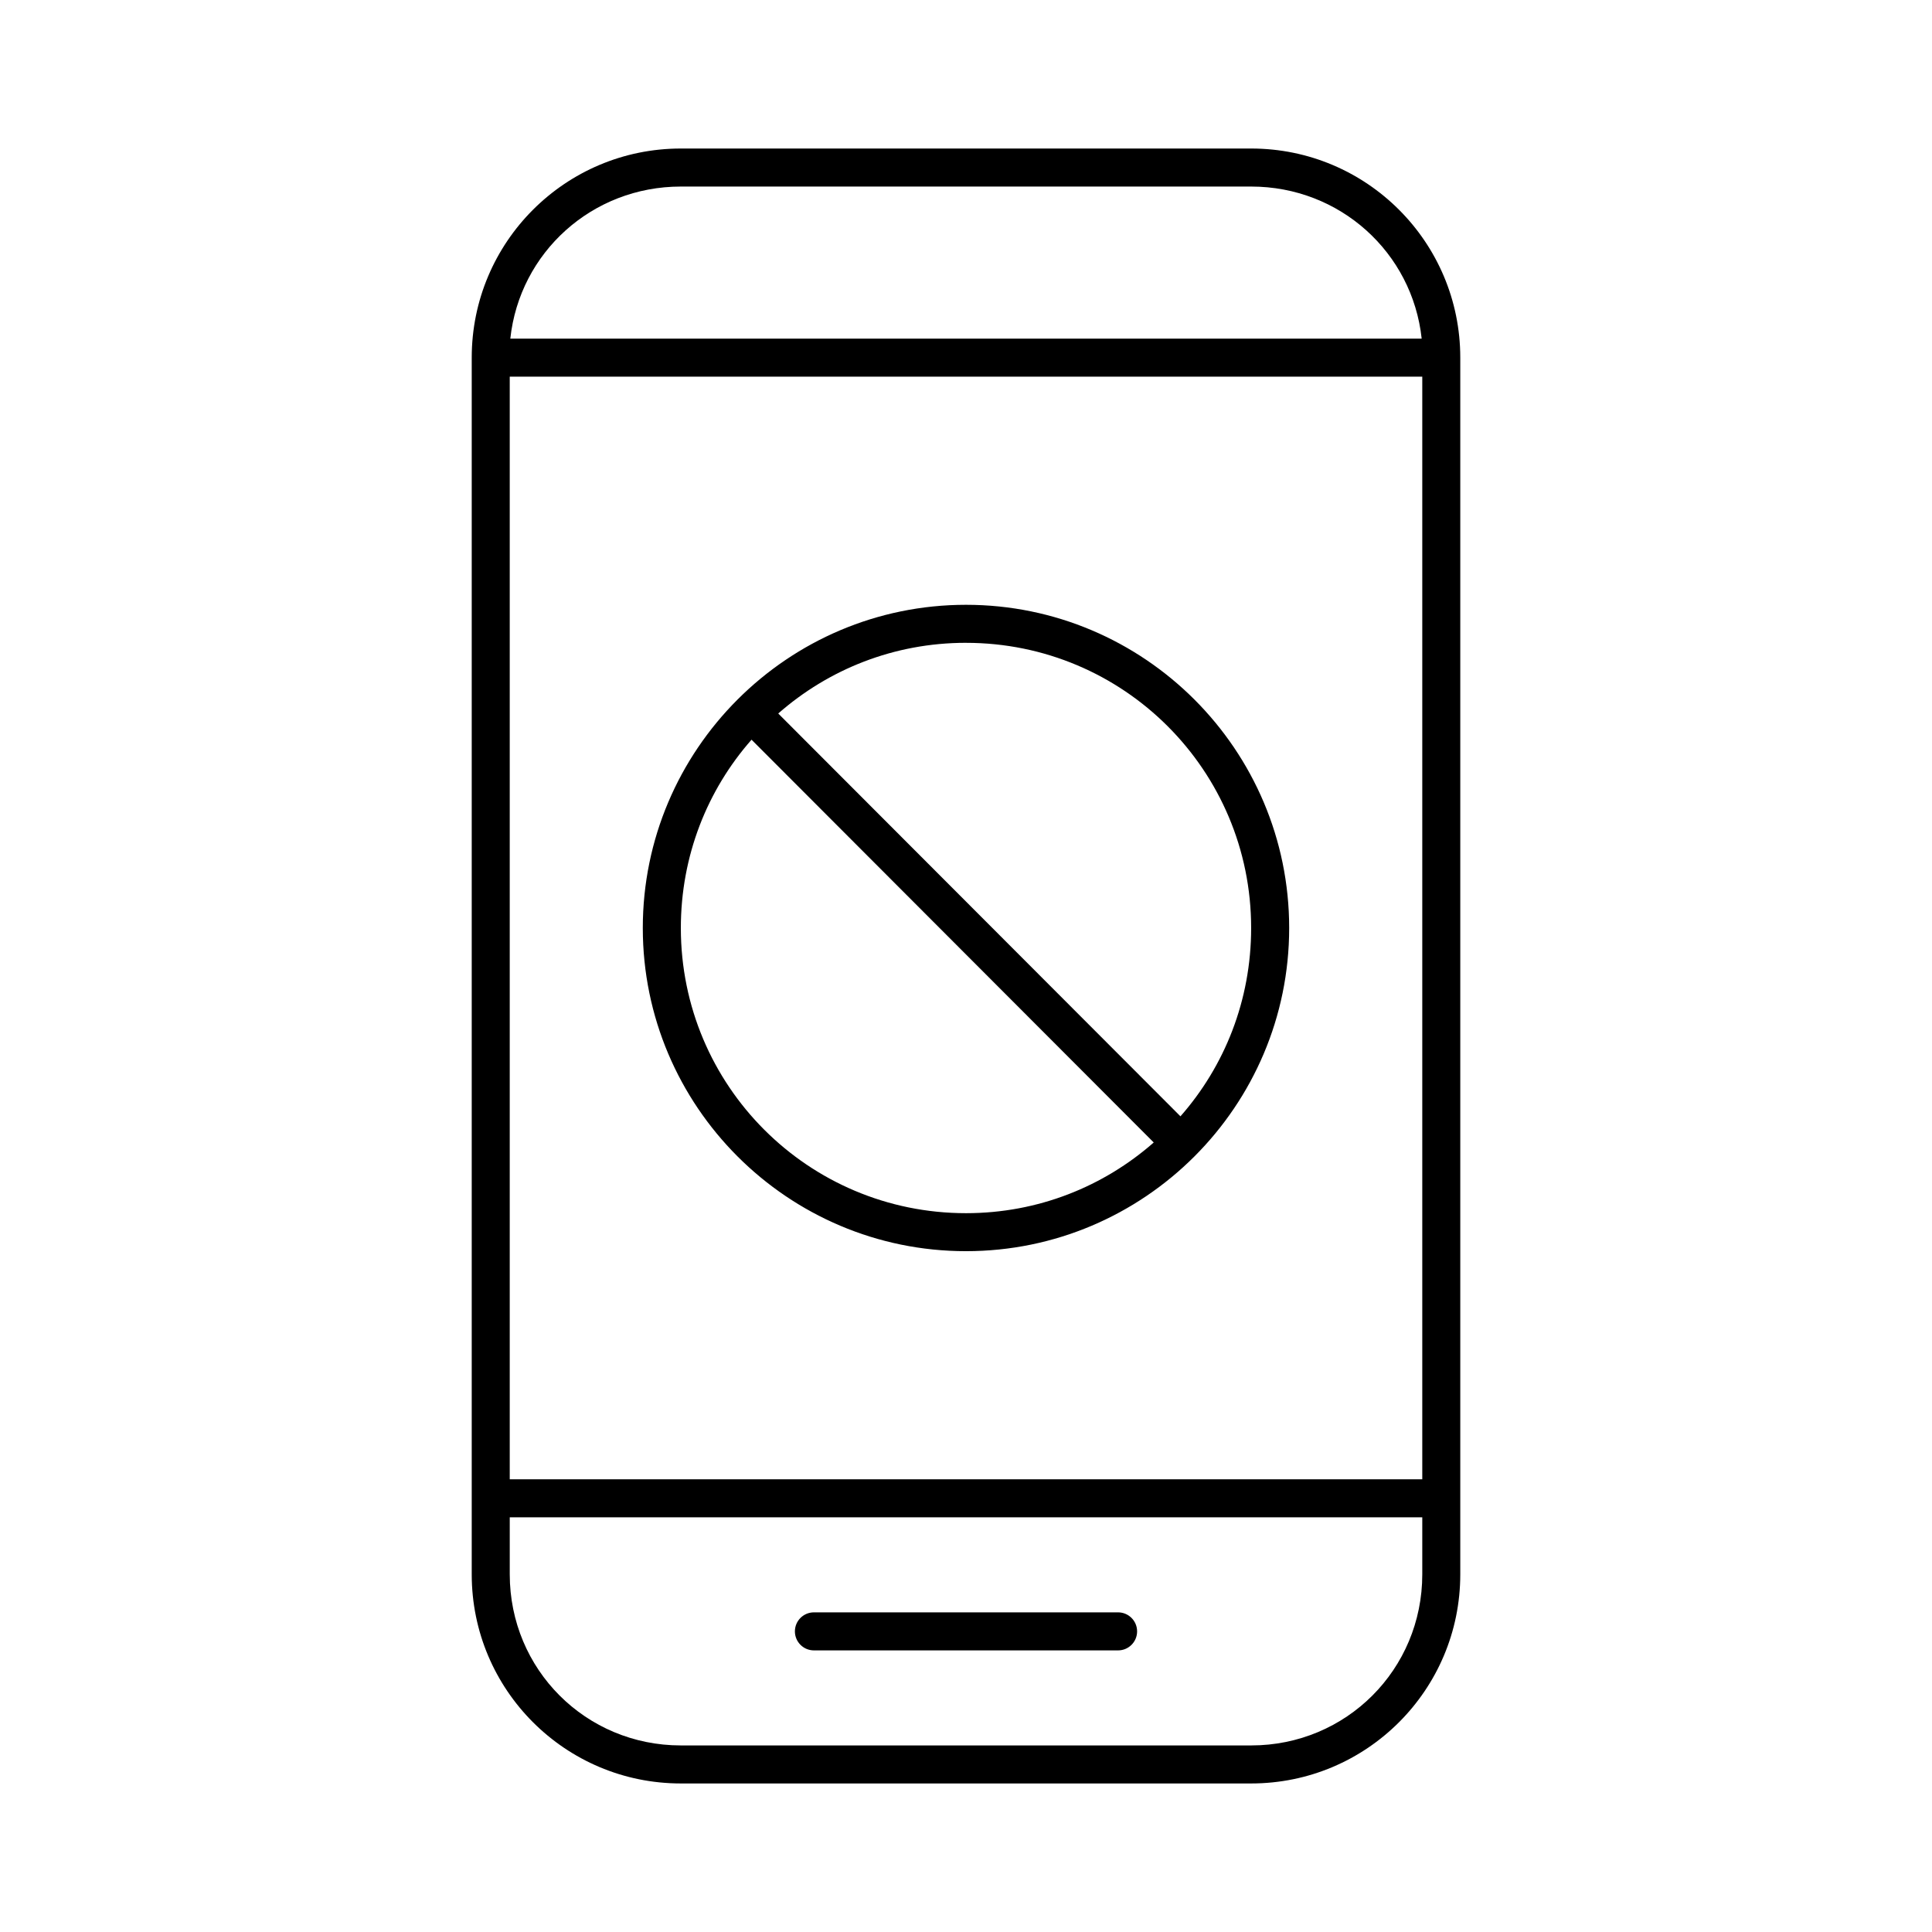 <?xml version="1.0" encoding="UTF-8"?>
<!-- Uploaded to: SVG Repo, www.svgrepo.com, Generator: SVG Repo Mixer Tools -->
<svg fill="#000000" width="800px" height="800px" version="1.1" viewBox="144 144 512 512" xmlns="http://www.w3.org/2000/svg">
 <path d="m324.43 183.36c-30.613 0-55.418 24.805-55.418 55.418v322.44c0 30.613 24.805 55.418 55.418 55.418h151.14c30.613 0 55.418-24.805 55.418-55.418v-322.44c0-30.613-24.805-55.418-55.418-55.418zm0 10.078h151.14c23.523 0 42.734 17.477 45.188 40.305h-241.52c2.449-22.828 21.664-40.305 45.188-40.305zm-45.344 50.383h241.83v292.21h-241.83zm120.91 60.457c-47.242 0-85.648 38.406-85.648 85.648 0 47.242 38.406 85.648 85.648 85.648 47.242 0 85.648-38.406 85.648-85.648 0-47.242-38.406-85.648-85.648-85.648zm0 10.078c41.797 0 75.57 33.773 75.57 75.57 0 19.16-7.023 36.602-18.734 49.91l-106.59-106.75c13.297-11.668 30.633-18.734 49.75-18.734zm-56.836 25.664 106.59 106.75c-13.297 11.668-30.633 18.734-49.75 18.734-41.797 0-75.57-33.773-75.57-75.57 0-19.16 7.023-36.602 18.734-49.91zm-64.074 206.08h241.83v15.113c0 25.207-20.137 45.344-45.344 45.344h-151.14c-25.207 0-45.344-20.137-45.344-45.344v-15.113zm80.609 25.191c-2.781 0-5.039 2.254-5.039 5.039 0 2.781 2.254 5.039 5.039 5.039h80.609c2.781 0 5.039-2.254 5.039-5.039 0-2.781-2.254-5.039-5.039-5.039z"/>
</svg>